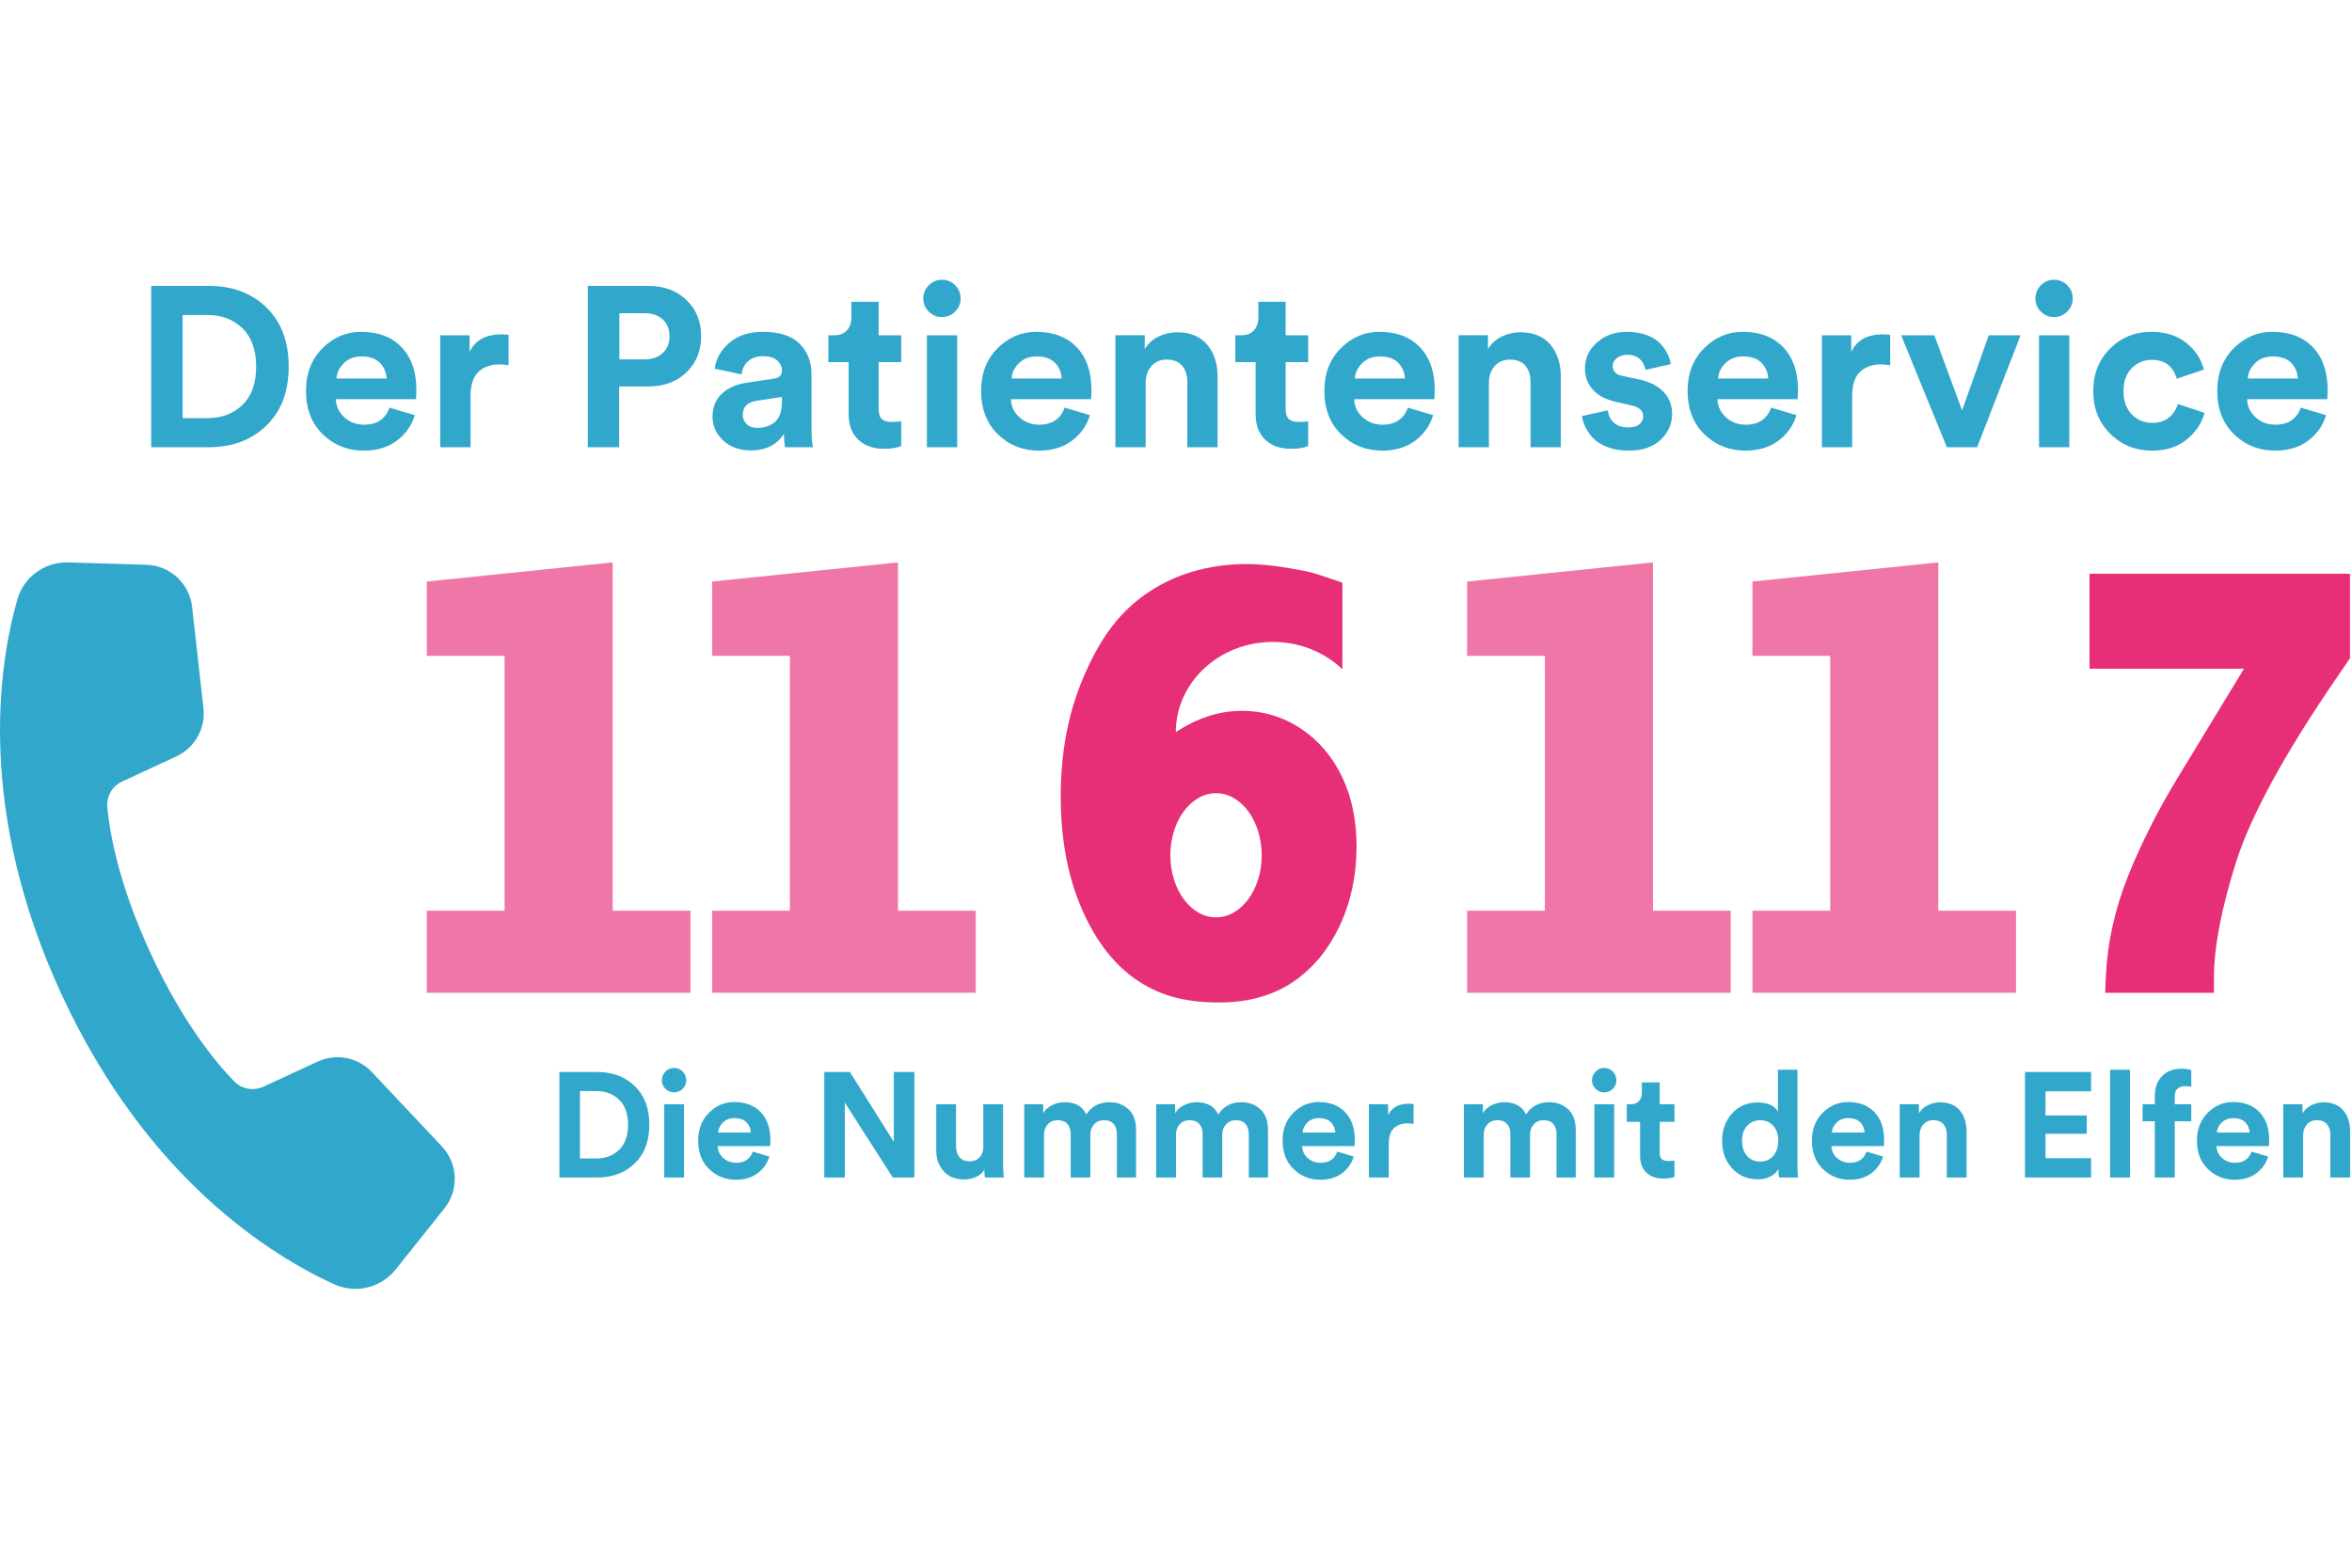 <?xml version="1.0" encoding="UTF-8" standalone="no"?><svg xmlns="http://www.w3.org/2000/svg" height="120" preserveAspectRatio="xMidYMid meet" viewBox="0 0 248 107" width="180"><g fill="none" transform="translate(0 .144)"><path d="m45.005 75.392v-8.659h8.199v-26.876h-8.199v-7.837l19.599-2.02v36.733h8.197v8.659z" fill="#e72f78" fill-opacity=".65"/><path d="m75.088 75.392v-8.659h8.198v-26.876h-8.198v-7.837l19.599-2.02v36.733h8.197v8.659z" fill="#e72f78" fill-opacity=".65"/><path d="m154.695 75.392v-8.659h8.199v-26.876h-8.199v-7.837l19.599-2.02v36.733h8.198v8.659z" fill="#e72f78" fill-opacity=".65"/><path d="m184.779 75.392v-8.659h8.198v-26.876h-8.198v-7.837l19.599-2.02v36.733h8.197v8.659z" fill="#e72f78" fill-opacity=".65"/><path d="m141.531 41.261.013.007v-9.133s-3.025-1.042-3.494-1.127c-2.701-.561-4.838-.834-6.537-.834-4.147 0-7.799 1.101-10.852 3.272-3.024 2.149-4.932 5.13-6.503 8.863-1.536 3.65-2.314 7.807-2.314 12.356 0 4.344.698 8.225 2.074 11.534 1.411 3.392 3.314 5.964 5.654 7.647 2.374 1.705 5.108 2.57 8.96 2.57 3.043 0 5.663-.725 7.79-2.156 2.101-1.415 3.771-3.428 4.961-5.984 1.165-2.502 1.756-5.297 1.756-8.306 0-2.758-.509-5.222-1.514-7.324-1.025-2.146-2.483-3.862-4.335-5.1-1.876-1.254-3.978-1.889-6.249-1.889-1.157 0-2.311.178-3.429.53-1.097.345-2.162.842-3.163 1.478-.118.075-.239.156-.361.241l-.012.017c0-.003.001-.007.001-.01v-.001c.007-5.259 4.585-9.522 10.234-9.522 2.869 0 5.462 1.1 7.32 2.871m-18.125 19.63c0-3.616 2.156-6.547 4.815-6.547 2.66 0 4.816 2.931 4.816 6.547s-2.156 6.547-4.816 6.547c-2.659 0-4.815-2.931-4.815-6.547" fill="#e72f78"/><path d="m221.971 75.392.072-1.671c.156-3.583.953-7.185 2.372-10.708 1.384-3.435 3.124-6.883 5.172-10.246l7.023-11.553h-16.286v-10.015h27.464v8.909l-1.468 2.153c-5.463 7.976-9.014 14.495-10.556 19.382-1.54 4.879-2.321 8.966-2.321 12.147v1.602z" fill="#e72f78"/><g fill="#31a8cb"><path d="m61.151 92.866h1.727c.973 0 1.774-.304 2.402-.91.628-.608.942-1.486.942-2.638 0-1.151-.314-2.033-.942-2.645-.628-.613-1.423-.919-2.386-.919h-1.743zm1.805 2.01h-3.972v-11.131h3.988c1.622 0 2.944.497 3.964 1.491 1.021.994 1.531 2.355 1.531 4.082 0 1.717-.513 3.072-1.539 4.067-1.026.994-2.349 1.491-3.972 1.491z"/><path d="m70.037 94.875h2.088v-7.725h-2.088zm-.251-10.252c0-.355.126-.662.377-.919.251-.256.555-.385.911-.385s.659.126.91.377c.251.252.377.561.377.927 0 .346-.126.644-.377.895s-.554.377-.91.377-.66-.126-.911-.377-.377-.549-.377-.895z"/><path d="m75.72 90.134h3.454c-.021-.43-.176-.79-.463-1.083-.288-.293-.709-.44-1.264-.44-.502 0-.911.157-1.225.471s-.481.664-.502 1.052m3.658 2.01 1.743.517c-.21.712-.62 1.298-1.233 1.759-.612.46-1.374.691-2.284.691-1.11 0-2.051-.374-2.826-1.123-.775-.748-1.162-1.75-1.162-3.006 0-1.194.377-2.169 1.13-2.928.754-.759 1.643-1.139 2.669-1.139 1.194 0 2.128.357 2.803 1.068.675.712 1.013 1.69 1.013 2.936 0 .084-.003.178-.008.282-.005.105-.008.189-.008.251l-.016.111h-5.526c.021.502.219.921.596 1.256s.827.502 1.35.502c.89 0 1.476-.393 1.759-1.177"/><path d="m96.413 94.875h-2.276l-5.056-7.897v7.897h-2.167v-11.131h2.701l4.631 7.363v-7.363h2.167z"/><path d="m103.854 94.875c-.042-.209-.062-.486-.062-.832-.2.346-.495.604-.888.777-.392.173-.808.259-1.248.259-.91 0-1.628-.29-2.151-.871-.523-.581-.785-1.306-.785-2.175v-4.883h2.089v4.459c0 .461.12.835.36 1.123.241.288.592.432 1.052.432.45 0 .806-.139 1.068-.416.261-.277.393-.646.393-1.107v-4.491h2.088v6.328c0 .492.025.958.078 1.397z"/><path d="m110.087 94.875h-2.088v-7.725h1.994v.943c.198-.356.512-.639.942-.848.429-.21.869-.314 1.319-.314 1.12 0 1.884.429 2.292 1.287.555-.858 1.371-1.287 2.449-1.287.785 0 1.447.246 1.986.738s.809 1.225.809 2.198v5.008h-2.026v-4.584c0-.44-.112-.793-.337-1.061-.225-.266-.568-.4-1.028-.4-.43 0-.775.148-1.037.441-.261.292-.392.654-.392 1.083v4.521h-2.072v-4.584c0-.44-.116-.793-.346-1.061-.23-.266-.57-.4-1.021-.4-.439 0-.79.145-1.051.433-.262.287-.393.651-.393 1.091z"/><path d="m123.997 94.875h-2.088v-7.725h1.994v.943c.198-.356.512-.639.942-.848.429-.21.869-.314 1.319-.314 1.12 0 1.884.429 2.292 1.287.555-.858 1.371-1.287 2.449-1.287.785 0 1.446.246 1.986.738.539.492.808 1.225.808 2.198v5.008h-2.025v-4.584c0-.44-.113-.793-.337-1.061-.226-.266-.569-.4-1.028-.4-.43 0-.775.148-1.037.441-.261.292-.392.654-.392 1.083v4.521h-2.072v-4.584c0-.44-.116-.793-.346-1.061-.23-.266-.57-.4-1.021-.4-.439 0-.79.145-1.051.433-.262.287-.393.651-.393 1.091z"/><path d="m137.342 90.134h3.454c-.021-.43-.176-.79-.463-1.083-.288-.293-.71-.44-1.264-.44-.502 0-.911.157-1.225.471s-.481.664-.502 1.052m3.658 2.01 1.742.517c-.209.712-.62 1.298-1.232 1.759-.612.46-1.373.691-2.284.691-1.11 0-2.052-.374-2.826-1.123-.775-.748-1.162-1.75-1.162-3.006 0-1.194.376-2.169 1.13-2.928s1.644-1.139 2.669-1.139c1.194 0 2.128.357 2.803 1.068.675.712 1.013 1.69 1.013 2.936 0 .084-.003.178-.008.282-.006.105-.008.189-.008.251l-.016.111h-5.526c.021.502.22.921.597 1.256.376.335.826.502 1.349.502.89 0 1.476-.393 1.759-1.177"/><path d="m149.053 87.12v2.104c-.209-.041-.418-.063-.628-.063-.596 0-1.078.17-1.444.511-.366.34-.549.897-.549 1.672v3.532h-2.089v-7.725h2.025v1.147c.377-.806 1.11-1.209 2.199-1.209.115 0 .277.01.486.031"/><path d="m156.448 94.875h-2.089v-7.725h1.994v.943c.199-.356.513-.639.943-.848.428-.21.868-.314 1.318-.314 1.12 0 1.884.429 2.292 1.287.555-.858 1.371-1.287 2.449-1.287.785 0 1.447.246 1.987.738.539.492.808 1.225.808 2.198v5.008h-2.025v-4.584c0-.44-.113-.793-.337-1.061-.226-.266-.569-.4-1.028-.4-.43 0-.776.148-1.038.441-.261.292-.391.654-.391 1.083v4.521h-2.073v-4.584c0-.44-.116-.793-.345-1.061-.231-.266-.571-.4-1.021-.4-.439 0-.791.145-1.051.433-.262.287-.393.651-.393 1.091z"/><path d="m168.113 94.875h2.089v-7.725h-2.089zm-.251-10.252c0-.355.126-.662.377-.919.251-.256.554-.385.911-.385.355 0 .659.126.91.377.251.252.377.561.377.927 0 .346-.126.644-.377.895s-.555.377-.91.377c-.357 0-.66-.126-.911-.377s-.377-.549-.377-.895z"/><path d="m175.005 84.843v2.308h1.555v1.852h-1.555v3.235c0 .324.073.554.22.69.146.137.377.204.691.204.282 0 .496-.02.644-.062v1.727c-.304.125-.697.189-1.178.189-.754 0-1.351-.212-1.79-.637-.44-.424-.659-1.007-.659-1.75v-3.596h-1.398v-1.852h.393c.387 0 .682-.113.887-.337.204-.226.306-.521.306-.888v-1.083z"/><path d="m183.687 90.998c0 .681.178 1.217.534 1.609.356.393.817.589 1.381.589.555 0 1.01-.199 1.366-.596.356-.398.534-.937.534-1.618 0-.67-.178-1.195-.534-1.578-.356-.382-.811-.573-1.366-.573s-1.013.194-1.373.581c-.361.388-.542.916-.542 1.586zm5.84-7.489v9.969c0 .513.021.979.063 1.398h-1.994c-.053-.262-.078-.56-.078-.895-.179.325-.458.586-.84.785-.383.199-.824.298-1.327.298-1.099 0-2.002-.384-2.708-1.154-.707-.768-1.06-1.739-1.06-2.912 0-1.141.348-2.099 1.044-2.873s1.583-1.162 2.662-1.162c1.109 0 1.836.319 2.181.958v-4.412z"/><path d="m193.154 90.134h3.454c-.021-.43-.176-.79-.463-1.083-.288-.293-.71-.44-1.264-.44-.502 0-.911.157-1.225.471s-.481.664-.502 1.052m3.658 2.01 1.742.517c-.209.712-.62 1.298-1.232 1.759-.612.46-1.373.691-2.284.691-1.11 0-2.052-.374-2.826-1.123-.775-.748-1.162-1.75-1.162-3.006 0-1.194.376-2.169 1.13-2.928s1.644-1.139 2.669-1.139c1.194 0 2.128.357 2.803 1.068.675.712 1.013 1.69 1.013 2.936 0 .084-.003.178-.008.282-.006.105-.008.189-.008.251l-.016.111h-5.526c.021.502.22.921.597 1.256.376.335.826.502 1.349.502.89 0 1.476-.393 1.759-1.177"/><path d="m202.401 90.432v4.443h-2.089v-7.724h2.026v.958c.219-.377.534-.665.942-.864s.837-.298 1.287-.298c.911 0 1.605.285 2.08.855.477.571.715 1.307.715 2.206v4.867h-2.088v-4.505c0-.461-.118-.833-.353-1.115-.236-.283-.594-.425-1.076-.425-.439 0-.791.153-1.051.456-.262.304-.393.686-.393 1.146"/><path d="m220.487 94.875h-6.971v-11.131h6.971v2.041h-4.804v2.543h4.349v1.931h-4.349v2.575h4.804z"/><path d="m222.496 94.875h2.089v-11.367h-2.089z"/><path d="m230.394 85.236c-.293 0-.547.081-.762.243s-.321.438-.321.824v.848h1.742v1.79h-1.742v5.935h-2.105v-5.935h-1.287v-1.79h1.287v-.879c0-.869.254-1.564.762-2.088.508-.523 1.191-.785 2.049-.785.461 0 .806.053 1.036.157v1.758c-.178-.052-.397-.078-.659-.078"/><path d="m233.754 90.134h3.454c-.021-.43-.176-.79-.463-1.083-.288-.293-.71-.44-1.264-.44-.502 0-.911.157-1.225.471s-.481.664-.502 1.052m3.658 2.01 1.742.517c-.209.712-.62 1.298-1.232 1.759-.612.46-1.373.691-2.284.691-1.11 0-2.052-.374-2.826-1.123-.775-.748-1.162-1.75-1.162-3.006 0-1.194.376-2.169 1.13-2.928s1.644-1.139 2.669-1.139c1.194 0 2.128.357 2.803 1.068.675.712 1.013 1.69 1.013 2.936 0 .084-.003.178-.008.282-.006.105-.008.189-.008.251l-.016.111h-5.526c.021.502.22.921.597 1.256.376.335.826.502 1.349.502.89 0 1.476-.393 1.759-1.177"/><path d="m242.844 90.432v4.443h-2.089v-7.724h2.026v.958c.219-.377.534-.665.942-.864s.837-.298 1.287-.298c.911 0 1.605.285 2.08.855.477.571.715 1.307.715 2.206v4.867h-2.088v-4.505c0-.461-.118-.833-.353-1.115-.236-.283-.594-.425-1.076-.425-.439 0-.791.153-1.051.456-.262.304-.393.686-.393 1.146"/><path d="m6.507 75.598c9.015 19.477 22.209 27.572 28.757 30.546 2.255 1.023 4.916.357 6.461-1.578l5.136-6.435c1.551-1.942 1.437-4.729-.267-6.539l-7.376-7.834c-1.473-1.565-3.782-2.012-5.733-1.108l-5.707 2.641c-1.05.487-2.283.262-3.09-.567-1.902-1.952-5.416-6.173-8.794-13.471-3.379-7.298-4.322-12.708-4.58-15.422-.11-1.15.517-2.236 1.567-2.721l5.707-2.643c1.951-.903 3.105-2.953 2.865-5.089l-1.2-10.692c-.278-2.47-2.329-4.36-4.812-4.435l-8.23-.248c-2.475-.075-4.705 1.523-5.384 3.905-1.97 6.917-4.335 22.214 4.68 41.69"/><path d="m22.016 17.856c2.48 0 4.504-.76 6.072-2.28s2.352-3.592 2.352-6.216c0-2.64-.78-4.72-2.34-6.24s-3.58-2.28-6.06-2.28h-6.096v17.016zm-.12-3.072h-2.64v-10.872h2.664c1.472 0 2.688.468 3.648 1.404s1.44 2.284 1.44 4.044-.48 3.104-1.44 4.032-2.184 1.392-3.672 1.392zm16.464 3.432c1.392 0 2.556-.352 3.492-1.056s1.564-1.6 1.884-2.688l-2.664-.792c-.432 1.2-1.328 1.8-2.688 1.8-.8 0-1.488-.256-2.064-.768s-.88-1.152-.912-1.92h8.448l.024-.168c0-.096.004-.224.012-.384s.012-.304.012-.432c0-1.904-.516-3.4-1.548-4.488s-2.46-1.632-4.284-1.632c-1.568 0-2.928.58-4.08 1.74s-1.728 2.652-1.728 4.476c0 1.92.592 3.452 1.776 4.596s2.624 1.716 4.32 1.716zm2.4-7.608h-5.28c.032-.592.288-1.128.768-1.608s1.104-.72 1.872-.72c.848 0 1.492.224 1.932.672s.676 1 .708 1.656zm8.856 7.248v-5.4c0-1.184.28-2.036.84-2.556s1.296-.78 2.208-.78c.32 0 .64.032.96.096v-3.216c-.32-.032-.568-.048-.744-.048-1.664 0-2.784.616-3.36 1.848v-1.752h-3.096v11.808zm15.672 0v-6.408h3.048c1.664 0 3.012-.496 4.044-1.488s1.548-2.264 1.548-3.816-.516-2.824-1.548-3.816-2.38-1.488-4.044-1.488h-6.36v17.016zm2.64-9.264h-2.616v-4.872h2.616c.832 0 1.484.22 1.956.66s.708 1.036.708 1.788c0 .736-.24 1.324-.72 1.764s-1.128.66-1.944.66zm11.256 9.6c1.568 0 2.728-.584 3.48-1.752 0 .592.04 1.064.12 1.416h2.928c-.096-.544-.144-1.168-.144-1.872v-5.808c0-1.312-.416-2.388-1.248-3.228s-2.128-1.26-3.888-1.26c-1.472 0-2.656.392-3.552 1.176s-1.4 1.688-1.512 2.712l2.832.6c.048-.544.268-1 .66-1.368s.924-.552 1.596-.552c.64 0 1.132.144 1.476.432s.516.656.516 1.104c0 .48-.296.76-.888.84l-2.904.432c-1.04.16-1.888.544-2.544 1.152s-.984 1.416-.984 2.424c0 .96.372 1.792 1.116 2.496s1.724 1.056 2.94 1.056zm.672-2.376c-.48 0-.856-.132-1.128-.396s-.408-.588-.408-.972c0-.848.488-1.344 1.464-1.488l2.664-.408v.528c0 .976-.244 1.676-.732 2.1s-1.108.636-1.86.636zm13.368 2.208c.736 0 1.336-.096 1.8-.288v-2.64c-.224.064-.552.096-.984.096-.48 0-.832-.104-1.056-.312s-.336-.56-.336-1.056v-4.944h2.376v-2.832h-2.376v-3.528h-2.88v1.656c0 .56-.156 1.012-.468 1.356s-.764.516-1.356.516h-.6v2.832h2.136v5.496c0 1.136.336 2.028 1.008 2.676s1.584.972 2.736.972zm6.096-13.896c.544 0 1.008-.192 1.392-.576s.576-.84.576-1.368c0-.56-.192-1.032-.576-1.416s-.848-.576-1.392-.576-1.008.196-1.392.588-.576.86-.576 1.404c0 .528.192.984.576 1.368s.848.576 1.392.576zm1.608 13.728v-11.808h-3.192v11.808zm8.616.36c1.392 0 2.556-.352 3.492-1.056s1.564-1.6 1.884-2.688l-2.664-.792c-.432 1.2-1.328 1.8-2.688 1.8-.8 0-1.488-.256-2.064-.768s-.88-1.152-.912-1.92h8.448l.024-.168c0-.096.004-.224.012-.384s.012-.304.012-.432c0-1.904-.516-3.4-1.548-4.488s-2.46-1.632-4.284-1.632c-1.568 0-2.928.58-4.08 1.74s-1.728 2.652-1.728 4.476c0 1.92.592 3.452 1.776 4.596s2.624 1.716 4.32 1.716zm2.4-7.608h-5.28c.032-.592.288-1.128.768-1.608s1.104-.72 1.872-.72c.848 0 1.492.224 1.932.672s.676 1 .708 1.656zm8.856 7.248v-6.792c0-.704.2-1.288.6-1.752s.936-.696 1.608-.696c.736 0 1.284.216 1.644.648s.54 1 .54 1.704v6.888h3.192v-7.44c0-1.376-.364-2.5-1.092-3.372s-1.788-1.308-3.18-1.308c-.688 0-1.344.152-1.968.456s-1.104.744-1.44 1.32v-1.464h-3.096v11.808zm15.336.168c.736 0 1.336-.096 1.8-.288v-2.64c-.224.064-.552.096-.984.096-.48 0-.832-.104-1.056-.312s-.336-.56-.336-1.056v-4.944h2.376v-2.832h-2.376v-3.528h-2.88v1.656c0 .56-.156 1.012-.468 1.356s-.764.516-1.356.516h-.6v2.832h2.136v5.496c0 1.136.336 2.028 1.008 2.676s1.584.972 2.736.972zm9.6.192c1.392 0 2.556-.352 3.492-1.056s1.564-1.6 1.884-2.688l-2.664-.792c-.432 1.2-1.328 1.8-2.688 1.8-.8 0-1.488-.256-2.064-.768s-.88-1.152-.912-1.92h8.448l.024-.168c0-.096.004-.224.012-.384s.012-.304.012-.432c0-1.904-.516-3.4-1.548-4.488s-2.46-1.632-4.284-1.632c-1.568 0-2.928.58-4.08 1.74s-1.728 2.652-1.728 4.476c0 1.92.592 3.452 1.776 4.596s2.624 1.716 4.32 1.716zm2.4-7.608h-5.28c.032-.592.288-1.128.768-1.608s1.104-.72 1.872-.72c.848 0 1.492.224 1.932.672s.676 1 .708 1.656zm8.856 7.248v-6.792c0-.704.2-1.288.6-1.752s.936-.696 1.608-.696c.736 0 1.284.216 1.644.648s.54 1 .54 1.704v6.888h3.192v-7.44c0-1.376-.364-2.5-1.092-3.372s-1.788-1.308-3.18-1.308c-.688 0-1.344.152-1.968.456s-1.104.744-1.44 1.32v-1.464h-3.096v11.808zm14.736.36c1.456 0 2.584-.384 3.384-1.152s1.2-1.68 1.2-2.736c0-.896-.3-1.664-.9-2.304s-1.468-1.08-2.604-1.32l-1.68-.36c-.72-.128-1.08-.48-1.08-1.056 0-.336.148-.616.444-.84s.652-.336 1.068-.336c.608 0 1.068.16 1.38.48s.5.688.564 1.104l2.664-.6c-.048-.352-.16-.712-.336-1.08s-.432-.732-.768-1.092-.808-.656-1.416-.888-1.312-.348-2.112-.348c-1.264 0-2.316.376-3.156 1.128s-1.26 1.664-1.26 2.736c0 .864.276 1.608.828 2.232s1.38 1.056 2.484 1.296l1.56.36c.848.176 1.272.56 1.272 1.152 0 .336-.136.616-.408.84s-.656.336-1.152.336c-.656 0-1.172-.172-1.548-.516s-.58-.772-.612-1.284l-2.736.6c.048.368.164.748.348 1.14s.456.784.816 1.176.868.712 1.524.96 1.4.372 2.232.372zm12.312 0c1.392 0 2.556-.352 3.492-1.056s1.564-1.6 1.884-2.688l-2.664-.792c-.432 1.2-1.328 1.8-2.688 1.8-.8 0-1.488-.256-2.064-.768s-.88-1.152-.912-1.92h8.448l.024-.168c0-.096.004-.224.012-.384s.012-.304.012-.432c0-1.904-.516-3.4-1.548-4.488s-2.46-1.632-4.284-1.632c-1.568 0-2.928.58-4.08 1.74s-1.728 2.652-1.728 4.476c0 1.92.592 3.452 1.776 4.596s2.624 1.716 4.32 1.716zm2.4-7.608h-5.28c.032-.592.288-1.128.768-1.608s1.104-.72 1.872-.72c.848 0 1.492.224 1.932.672s.676 1 .708 1.656zm8.856 7.248v-5.4c0-1.184.28-2.036.84-2.556s1.296-.78 2.208-.78c.32 0 .64.032.96.096v-3.216c-.32-.032-.568-.048-.744-.048-1.664 0-2.784.616-3.36 1.848v-1.752h-3.096v11.808zm13.176 0 4.584-11.808h-3.36l-2.808 7.92-2.928-7.92h-3.504l4.824 11.808zm8.112-13.728c.544 0 1.008-.192 1.392-.576s.576-.84.576-1.368c0-.56-.192-1.032-.576-1.416s-.848-.576-1.392-.576-1.008.196-1.392.588-.576.86-.576 1.404c0 .528.192.984.576 1.368s.848.576 1.392.576zm1.608 13.728v-11.808h-3.192v11.808zm8.736.36c1.472 0 2.688-.392 3.648-1.176s1.584-1.72 1.872-2.808l-2.808-.936c-.16.544-.464 1.012-.912 1.404s-1.048.588-1.8.588c-.848 0-1.564-.3-2.148-.9s-.876-1.412-.876-2.436.288-1.832.864-2.424 1.288-.888 2.136-.888c1.36 0 2.232.664 2.616 1.992l2.856-.96c-.272-1.104-.888-2.044-1.848-2.82s-2.192-1.164-3.696-1.164c-1.728 0-3.18.592-4.356 1.776s-1.764 2.68-1.764 4.488c0 1.792.596 3.284 1.788 4.476s2.668 1.788 4.428 1.788zm12.96 0c1.392 0 2.556-.352 3.492-1.056s1.564-1.6 1.884-2.688l-2.664-.792c-.432 1.2-1.328 1.8-2.688 1.8-.8 0-1.488-.256-2.064-.768s-.88-1.152-.912-1.92h8.448l.024-.168c0-.096.004-.224.012-.384s.012-.304.012-.432c0-1.904-.516-3.4-1.548-4.488s-2.46-1.632-4.284-1.632c-1.568 0-2.928.58-4.08 1.74s-1.728 2.652-1.728 4.476c0 1.92.592 3.452 1.776 4.596s2.624 1.716 4.32 1.716zm2.4-7.608h-5.28c.032-.592.288-1.128.768-1.608s1.104-.72 1.872-.72c.848 0 1.492.224 1.932.672s.676 1 .708 1.656z"/></g></g></svg>